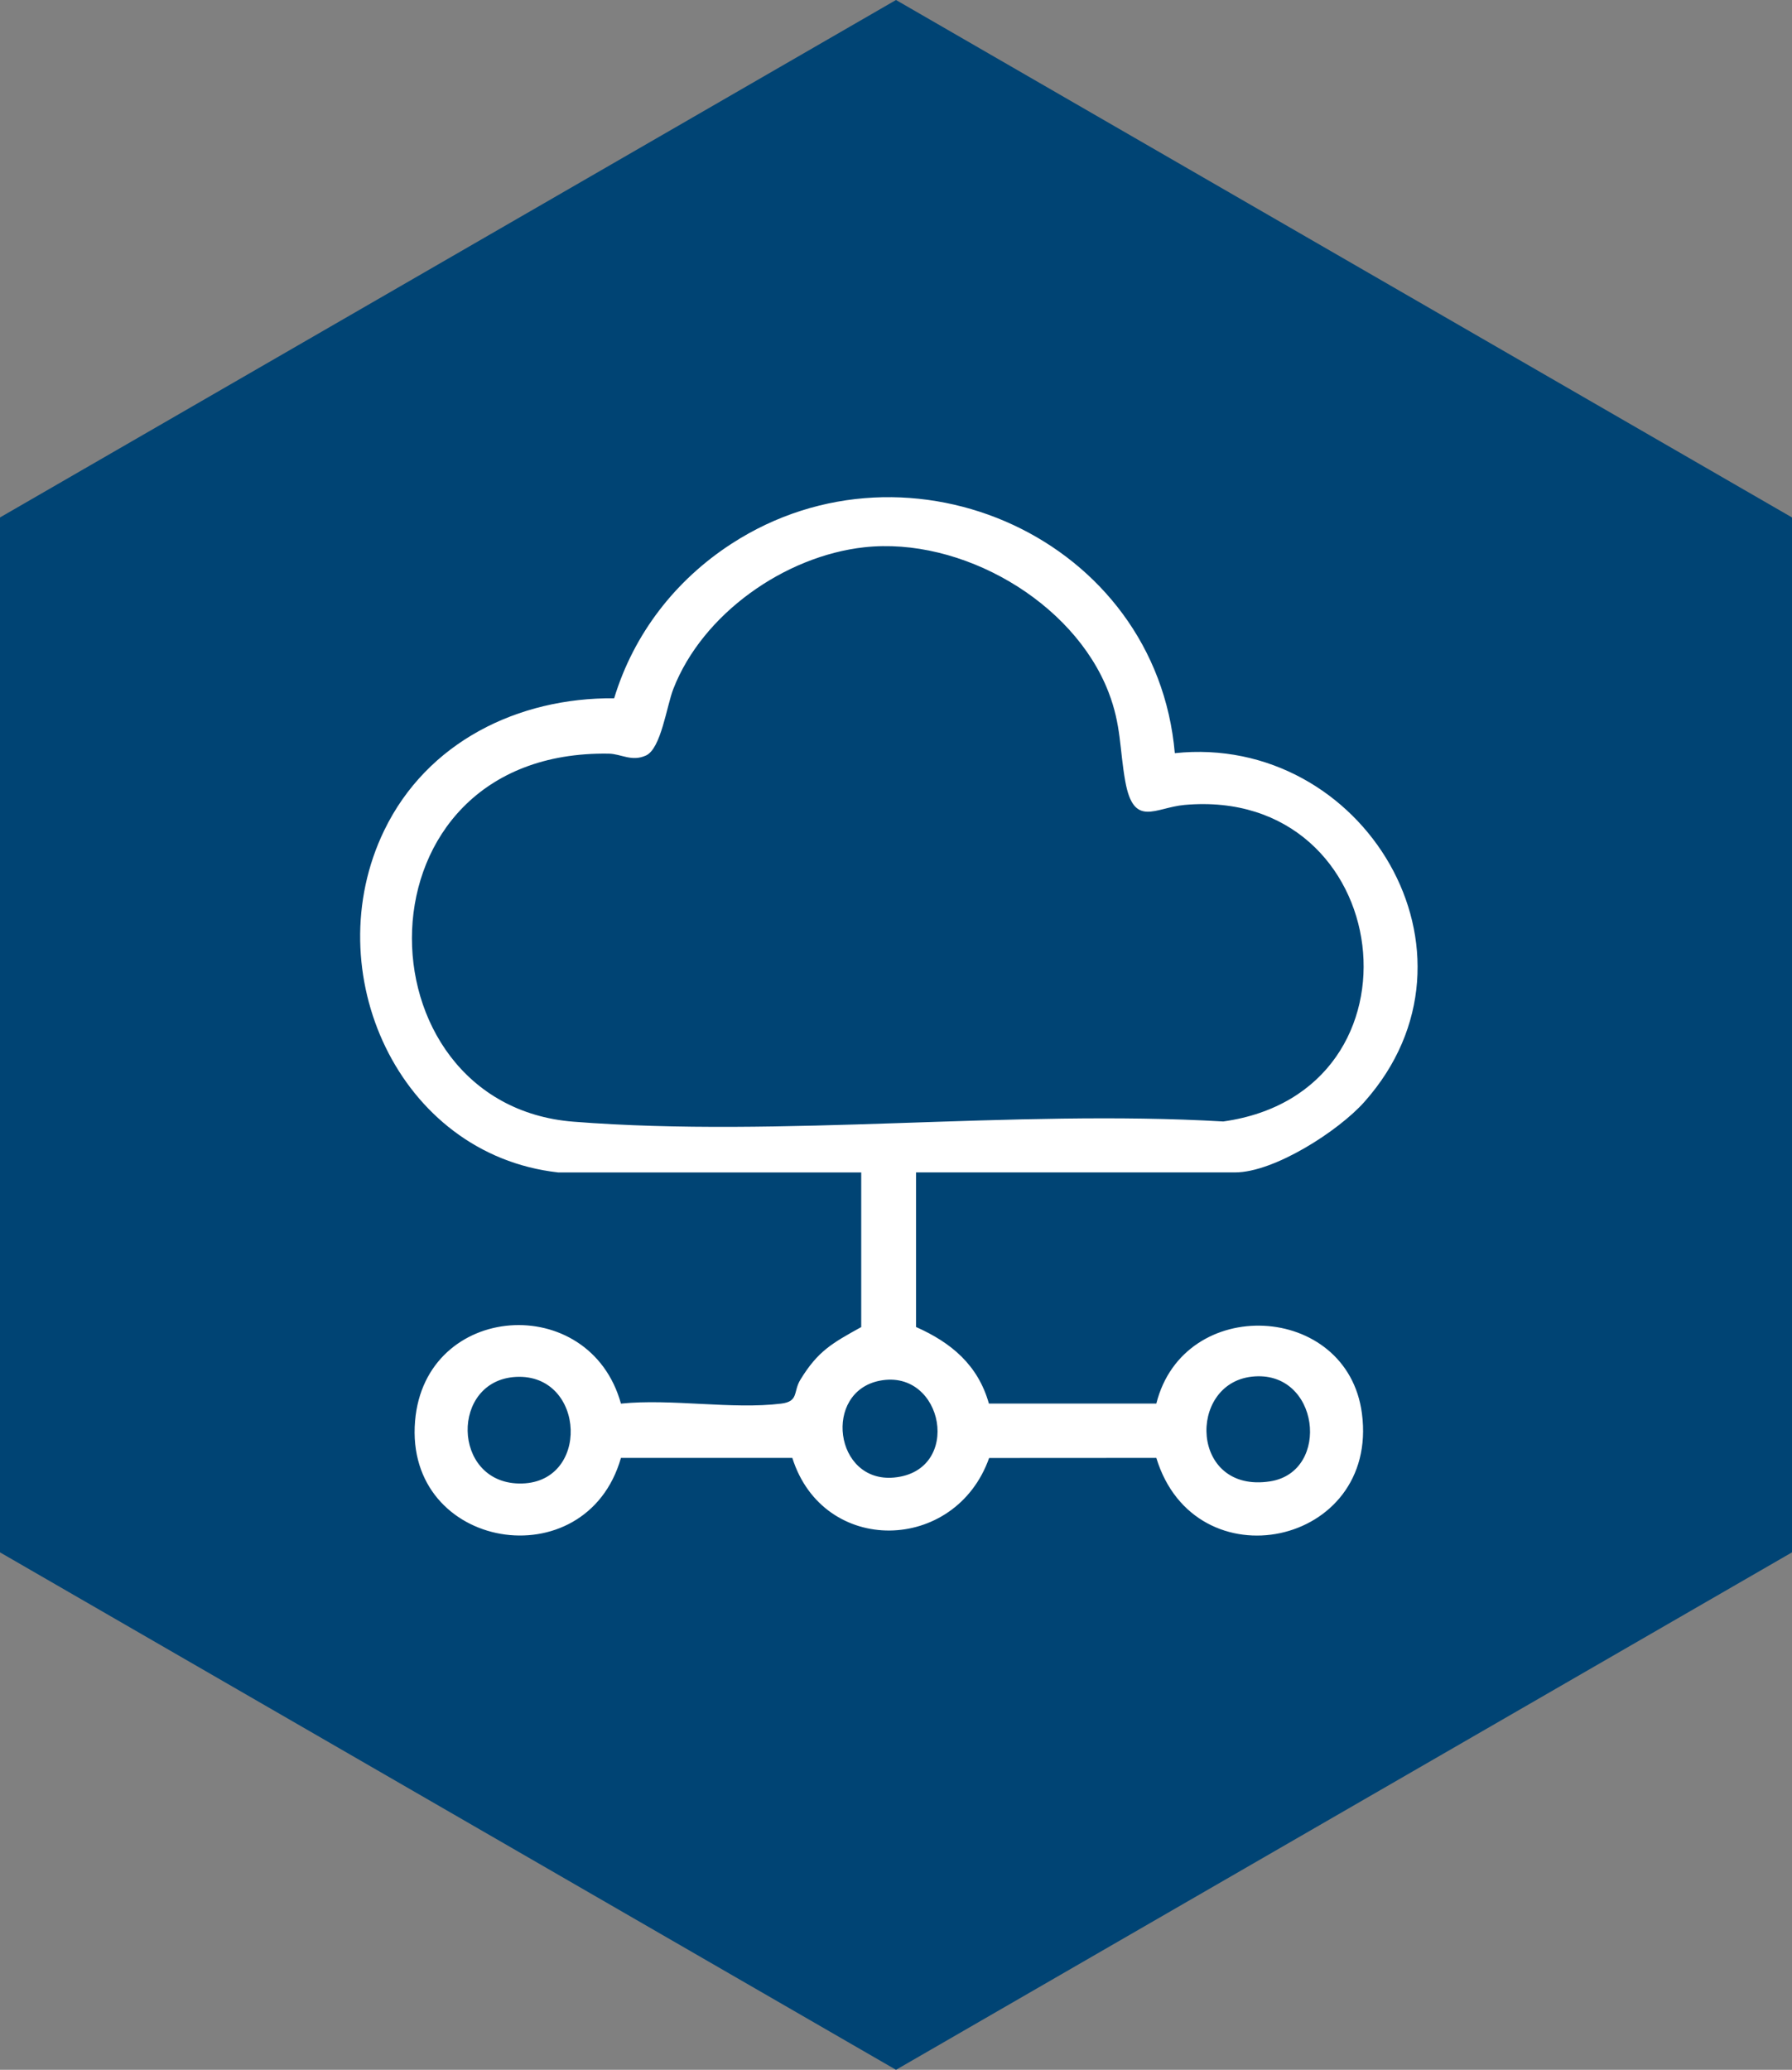 <svg xmlns="http://www.w3.org/2000/svg" xmlns:xlink="http://www.w3.org/1999/xlink" id="Ebene_1" data-name="Ebene 1" viewBox="0 0 580.76 670.6"><rect x="0" y="0" width="580.76" height="670.6" fill="#808080" stroke="none"/><defs><style>      .cls-1 {        fill: url(#Unbenannter_Verlauf_5);      }      .cls-2 {        fill: #fff;      }    </style><linearGradient id="Unbenannter_Verlauf_5" data-name="Unbenannter Verlauf 5" x1="0" y1="334.7" x2="580.76" y2="334.7" gradientTransform="translate(0 670) scale(1 -1)" gradientUnits="userSpaceOnUse"><stop offset=".37" stop-color="#004474"></stop><stop offset="1" stop-color="#004474"></stop></linearGradient></defs><polygon class="cls-1" points="290.38 0 0 167.65 0 502.95 290.38 670.6 580.76 502.95 580.76 167.65 290.38 0"></polygon><path class="cls-2" d="M180.82,379.85c-51.74-5.83-78.37-65.23-56.3-110.81,13.87-28.63,43.39-43.08,74.52-42.8,6.33-20.85,19.84-38.28,38.06-50.09,57.83-37.48,137.62-1.37,143.64,67.87,60.94-6.45,104.36,64.83,61.4,113.02-8.39,9.41-29.21,22.81-41.88,22.81h-103.38v50.09c11.45,5.08,20.1,12.35,23.61,24.81h54.26c8.9-35.48,61.91-32.81,66.63,3.2,5.64,43.03-54.09,55.55-66.63,14.4l-54.19.03c-10.96,30.87-53.71,31.8-63.78-.03h-55.54c-11.34,39.67-70.24,29.95-66.72-11.96,3.24-38.55,56.6-42.16,66.72-5.63,16.3-1.68,36.1,1.96,51.94,0,5.76-.72,3.82-3.82,6.21-7.74,5.7-9.33,10.3-11.83,19.72-17.06v-50.09h-98.31ZM280.11,177.31c-25.82,2.84-52.45,21.6-61.9,45.91-2.18,5.6-3.97,19.33-8.87,21.56-4.61,2.1-8.02-.53-12.05-.6-83.88-1.34-82.25,113.67-11.45,119.24,67.66,5.32,142.22-4.06,210.6-.07,68.39-9.58,55.97-108.64-12.53-102.56-9.59.85-16.5,7.56-19.23-7.68-1.88-10.49-1.26-18.08-5.41-28.83-11.39-29.52-47.84-50.42-79.16-46.97ZM167.18,446.11c-21.19,1.15-20.78,34.04.93,34.53,23.4.52,21.81-35.76-.93-34.53ZM405.68,446.03c-20.96,2.36-19.93,37.92,5.93,33.92,19.9-3.08,16.05-36.39-5.93-33.92ZM285.15,447.33c-18.53,3.58-14.8,33.19,4.61,31.38,22.31-2.08,16.12-35.38-4.61-31.38Z"></path></svg>